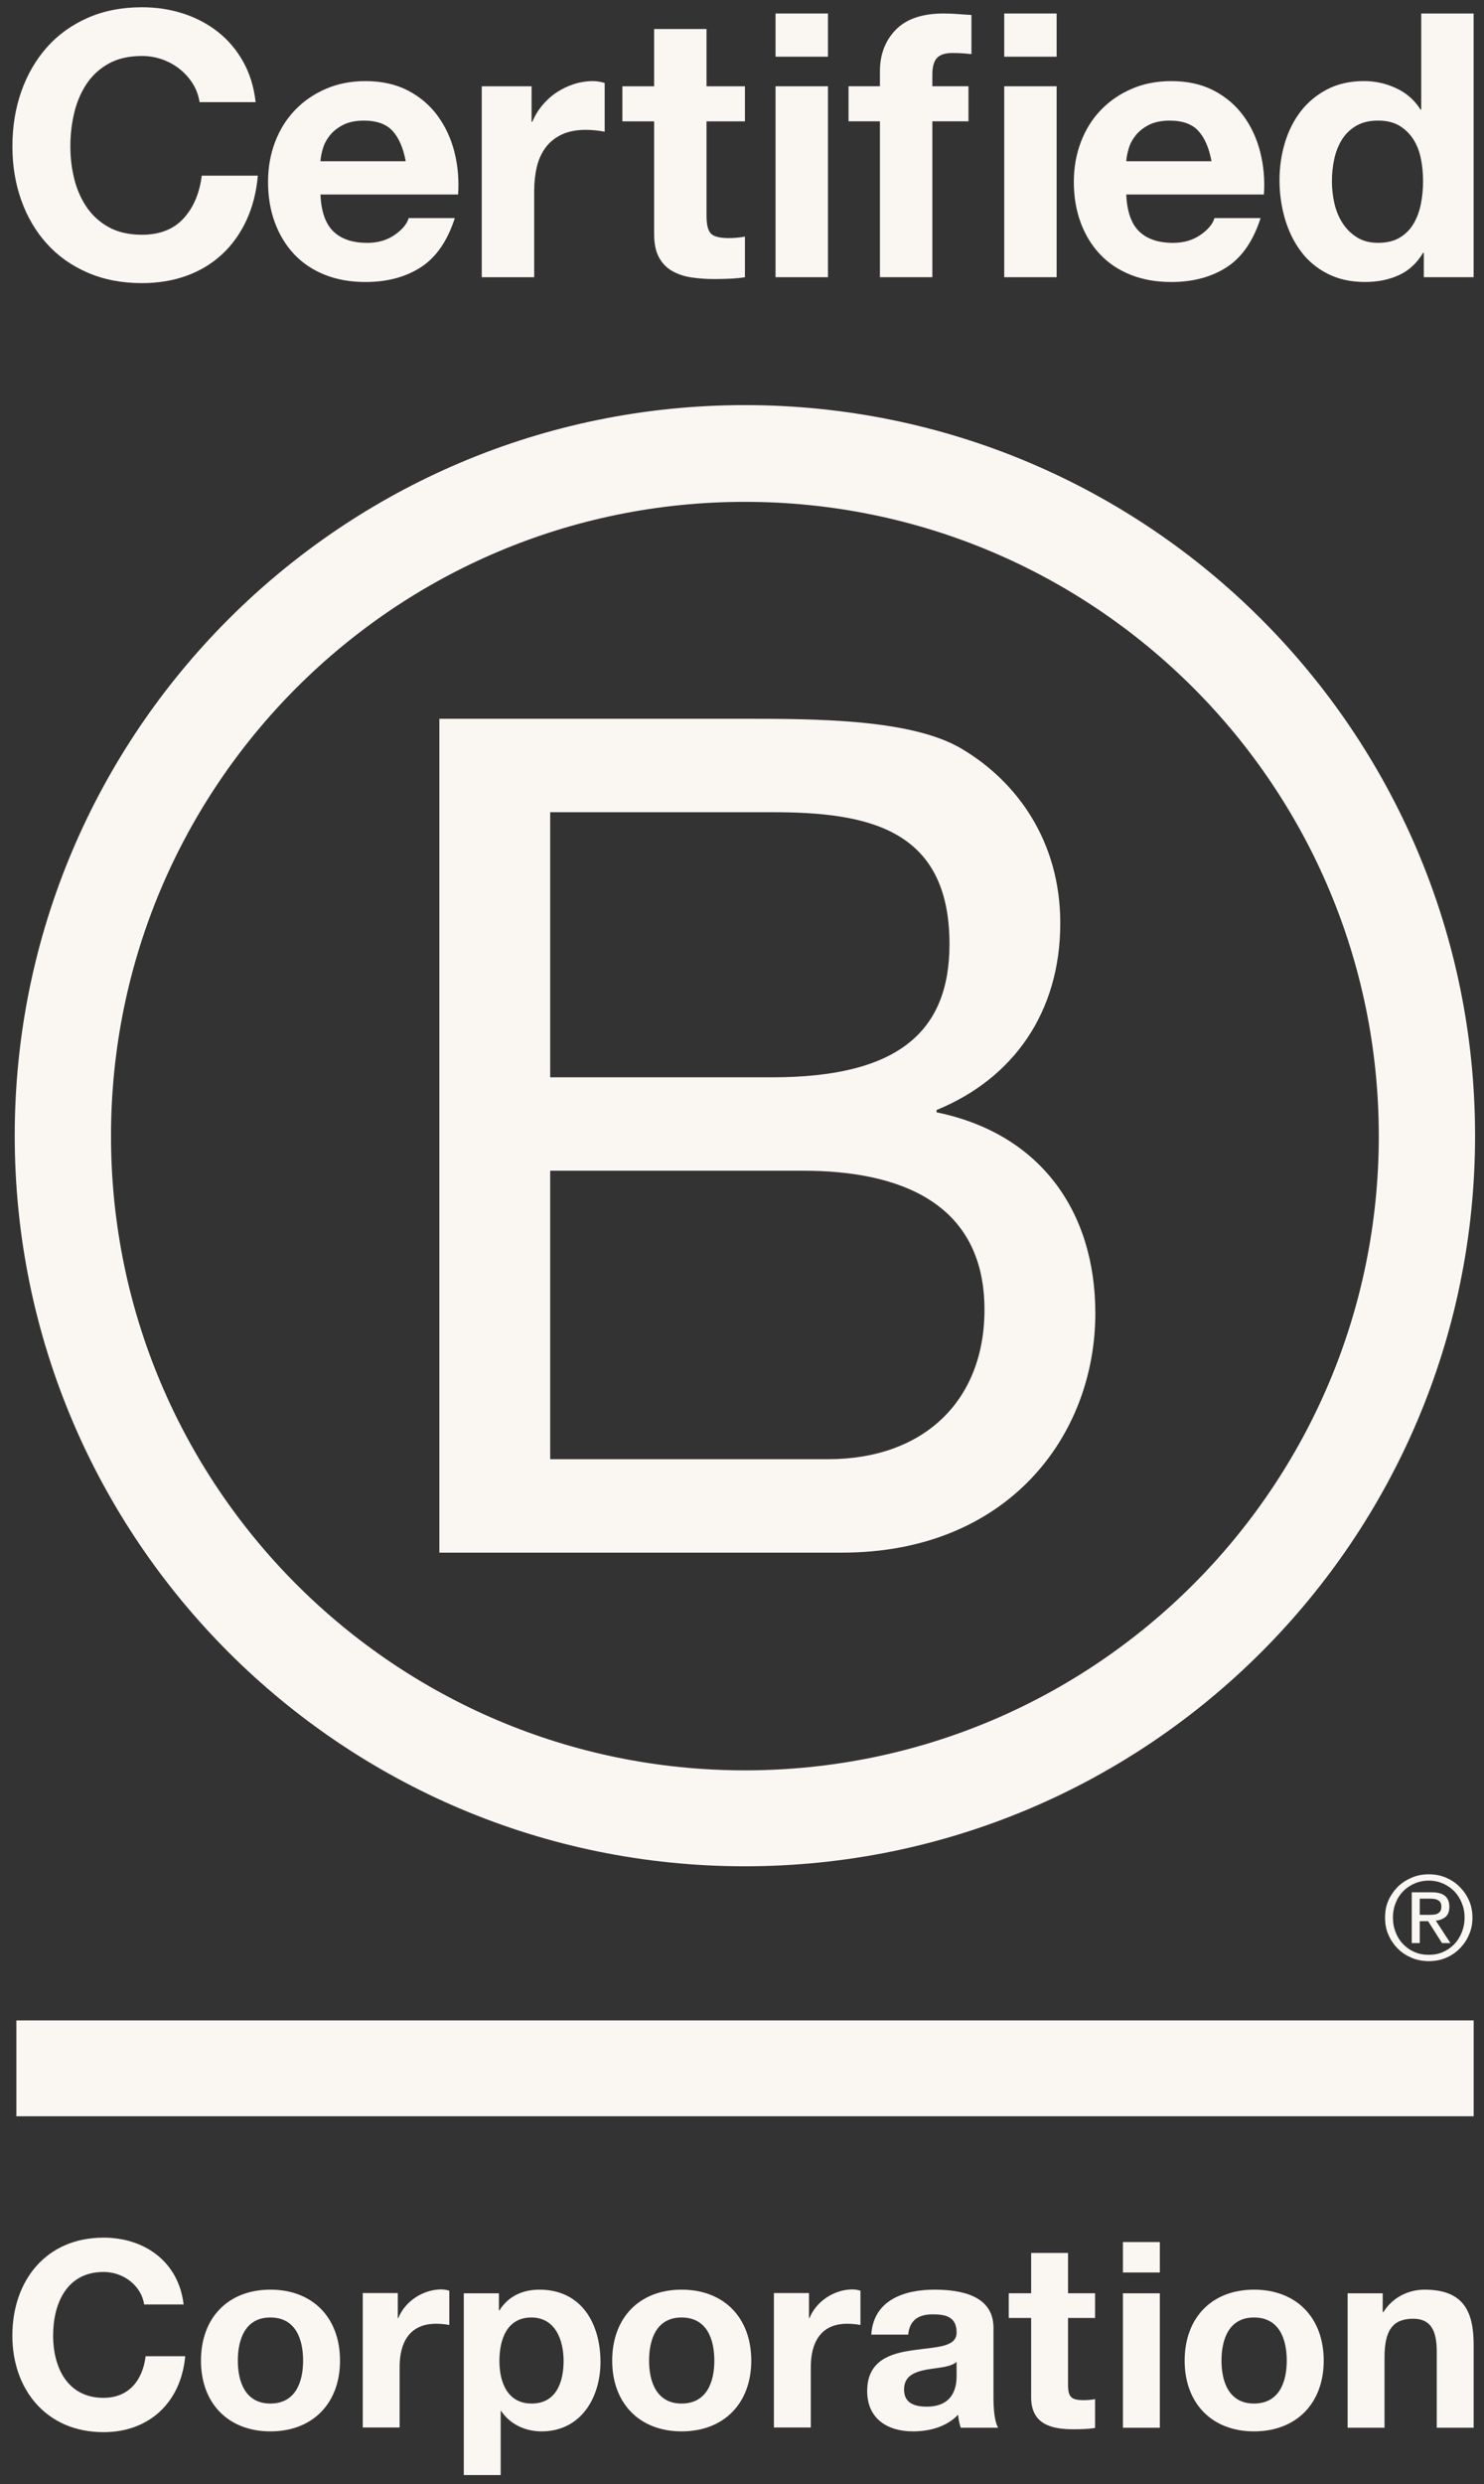 <svg width="107" height="179" viewBox="0 0 107 179" fill="none" xmlns="http://www.w3.org/2000/svg">
<rect x="0" y="0" width="107" height="179" fill="#333333" stroke="none"/>
<path d="M31.68 51.793H53.475C58.779 51.793 65.764 51.793 69.382 53.98C73.338 56.337 76.449 60.628 76.449 66.521C76.449 72.916 73.087 77.712 67.531 79.983V80.152C74.94 81.665 78.976 87.221 78.976 94.628C78.976 103.461 72.663 111.879 60.715 111.879H31.68V51.793ZM39.67 77.628H55.668C64.753 77.628 68.46 74.346 68.46 68.033C68.46 59.701 62.571 58.525 55.668 58.525H39.67V77.628ZM39.67 105.145H59.706C66.605 105.145 70.983 100.938 70.983 94.375C70.983 86.548 64.671 84.36 57.935 84.36H39.67L39.67 105.145Z" fill="#FAF6F2"/>
<path d="M99.414 81.86C99.414 107.103 78.953 127.566 53.704 127.566C28.455 127.566 8.004 107.104 8.004 81.86C8.004 56.617 28.465 36.162 53.704 36.162C78.943 36.162 99.414 56.621 99.414 81.86ZM53.704 29.191C24.633 29.191 1.062 52.761 1.062 81.835C1.062 110.91 24.633 134.479 53.704 134.479C82.775 134.479 106.356 110.908 106.356 81.835C106.356 52.762 82.785 29.191 53.704 29.191Z" fill="#FAF6F2"/>
<path d="M106.255 145.585H1.18V152.492H106.255V145.585Z" fill="#FAF6F2"/>
<path d="M102.964 137.98C103.094 137.98 103.216 137.973 103.331 137.967C103.438 137.961 103.547 137.936 103.634 137.898C103.727 137.852 103.798 137.793 103.85 137.716C103.905 137.63 103.925 137.523 103.925 137.374C103.925 137.252 103.905 137.149 103.855 137.084C103.809 137.006 103.745 136.954 103.67 136.917C103.593 136.873 103.513 136.847 103.412 136.829C103.315 136.823 103.222 136.813 103.122 136.813H102.368V137.98H102.964ZM103.216 136.351C103.653 136.351 103.973 136.438 104.183 136.607C104.394 136.786 104.503 137.045 104.503 137.398C104.503 137.732 104.405 137.967 104.226 138.128C104.035 138.279 103.809 138.37 103.529 138.402L104.58 140.014H103.973L102.97 138.436H102.368V140.014H101.791V136.351H103.216ZM100.633 139.235C100.756 139.568 100.937 139.853 101.173 140.093C101.401 140.332 101.677 140.523 101.997 140.661C102.306 140.796 102.655 140.858 103.016 140.858C103.385 140.858 103.727 140.796 104.035 140.661C104.348 140.523 104.621 140.332 104.858 140.093C105.083 139.853 105.269 139.568 105.397 139.235C105.532 138.912 105.599 138.555 105.599 138.178C105.599 137.793 105.532 137.451 105.397 137.125C105.269 136.796 105.083 136.517 104.858 136.277C104.621 136.042 104.348 135.855 104.035 135.717C103.727 135.585 103.386 135.511 103.016 135.511C102.655 135.511 102.306 135.585 101.997 135.717C101.676 135.855 101.401 136.042 101.173 136.277C100.937 136.517 100.756 136.796 100.633 137.125C100.498 137.451 100.434 137.793 100.434 138.178C100.434 138.555 100.498 138.912 100.633 139.235ZM100.112 136.933C100.281 136.555 100.509 136.235 100.794 135.947C101.081 135.665 101.419 135.455 101.802 135.291C102.182 135.129 102.595 135.056 103.016 135.056C103.453 135.056 103.858 135.129 104.246 135.291C104.621 135.454 104.951 135.665 105.233 135.947C105.517 136.235 105.753 136.555 105.914 136.933C106.088 137.316 106.167 137.732 106.167 138.178C106.167 138.629 106.088 139.043 105.914 139.421C105.753 139.809 105.517 140.137 105.233 140.42C104.951 140.71 104.621 140.921 104.246 141.083C103.858 141.239 103.454 141.315 103.016 141.315C102.595 141.315 102.182 141.239 101.802 141.083C101.419 140.921 101.081 140.71 100.794 140.42C100.509 140.137 100.281 139.809 100.112 139.421C99.937 139.043 99.867 138.629 99.867 138.178C99.867 137.732 99.937 137.316 100.112 136.933Z" fill="#FAF6F2"/>
<path d="M13.909 6.044C13.659 5.645 13.35 5.294 12.977 4.993C12.604 4.691 12.183 4.457 11.713 4.287C11.242 4.119 10.751 4.035 10.236 4.035C9.296 4.035 8.497 4.216 7.84 4.58C7.184 4.945 6.652 5.432 6.244 6.044C5.836 6.656 5.539 7.352 5.352 8.133C5.165 8.914 5.073 9.721 5.073 10.555C5.073 11.353 5.165 12.129 5.352 12.883C5.539 13.637 5.836 14.316 6.244 14.919C6.652 15.522 7.184 16.005 7.84 16.37C8.497 16.733 9.296 16.915 10.236 16.915C11.514 16.915 12.512 16.525 13.229 15.744C13.948 14.963 14.387 13.935 14.547 12.658H18.592C18.486 13.845 18.211 14.919 17.768 15.876C17.323 16.835 16.737 17.652 16.011 18.325C15.283 19 14.432 19.514 13.456 19.869C12.48 20.223 11.407 20.401 10.236 20.401C8.781 20.401 7.472 20.148 6.31 19.642C5.149 19.137 4.167 18.441 3.37 17.553C2.572 16.666 1.959 15.625 1.533 14.427C1.107 13.23 0.895 11.939 0.895 10.555C0.895 9.136 1.107 7.818 1.533 6.602C1.959 5.387 2.572 4.327 3.37 3.423C4.167 2.517 5.149 1.808 6.31 1.293C7.472 0.779 8.781 0.522 10.236 0.522C11.282 0.522 12.272 0.673 13.203 0.974C14.134 1.276 14.968 1.715 15.704 2.292C16.44 2.868 17.048 3.582 17.527 4.434C18.006 5.285 18.308 6.261 18.432 7.361H14.387C14.316 6.882 14.156 6.443 13.909 6.044Z" fill="#FAF6F2"/>
<path d="M24.037 16.676C24.604 17.225 25.42 17.5 26.485 17.5C27.248 17.5 27.904 17.309 28.454 16.928C29.004 16.547 29.341 16.143 29.466 15.717H32.793C32.26 17.368 31.444 18.548 30.344 19.257C29.243 19.967 27.913 20.321 26.352 20.321C25.269 20.321 24.294 20.149 23.425 19.803C22.555 19.456 21.819 18.965 21.215 18.325C20.613 17.687 20.146 16.924 19.818 16.037C19.49 15.15 19.326 14.174 19.326 13.11C19.326 12.081 19.495 11.122 19.832 10.236C20.169 9.348 20.648 8.581 21.268 7.934C21.89 7.286 22.631 6.776 23.491 6.404C24.352 6.031 25.305 5.845 26.352 5.845C27.523 5.845 28.543 6.071 29.413 6.523C30.282 6.976 30.996 7.583 31.555 8.346C32.113 9.109 32.517 9.979 32.766 10.954C33.013 11.93 33.102 12.951 33.031 14.015H23.106C23.159 15.239 23.468 16.126 24.037 16.676ZM28.308 9.437C27.855 8.941 27.167 8.692 26.245 8.692C25.642 8.692 25.14 8.795 24.742 8.998C24.343 9.202 24.023 9.455 23.784 9.756C23.544 10.059 23.375 10.377 23.277 10.716C23.18 11.052 23.122 11.353 23.105 11.62H29.253C29.076 10.661 28.76 9.934 28.308 9.437Z" fill="#FAF6F2"/>
<path d="M38.329 6.218V8.773H38.383C38.56 8.346 38.799 7.952 39.1 7.588C39.403 7.225 39.748 6.914 40.139 6.656C40.529 6.4 40.946 6.199 41.391 6.057C41.834 5.916 42.295 5.845 42.774 5.845C43.022 5.845 43.296 5.89 43.599 5.978V9.49C43.42 9.455 43.208 9.424 42.959 9.397C42.711 9.371 42.471 9.357 42.241 9.357C41.549 9.357 40.964 9.473 40.485 9.704C40.005 9.934 39.62 10.249 39.327 10.648C39.035 11.047 38.826 11.513 38.702 12.045C38.578 12.577 38.516 13.154 38.516 13.774V19.976H34.736V6.218H38.329Z" fill="#FAF6F2"/>
<path d="M53.711 6.217V8.745H50.942V15.557C50.942 16.197 51.049 16.622 51.263 16.835C51.475 17.048 51.901 17.155 52.538 17.155C52.752 17.155 52.956 17.146 53.151 17.128C53.345 17.11 53.532 17.084 53.711 17.048V19.975C53.392 20.029 53.035 20.063 52.645 20.081C52.255 20.099 51.874 20.108 51.501 20.108C50.916 20.108 50.36 20.069 49.837 19.988C49.314 19.909 48.854 19.754 48.454 19.523C48.055 19.292 47.74 18.964 47.509 18.538C47.278 18.112 47.164 17.553 47.164 16.862V8.744H44.875V6.217H47.164V2.092H50.942V6.217H53.711Z" fill="#FAF6F2"/>
<path d="M55.918 4.087V0.972H59.697V4.087H55.918ZM59.697 6.216V19.974H55.918V6.216H59.697Z" fill="#FAF6F2"/>
<path d="M61.182 8.743V6.215H63.444V5.15C63.444 3.927 63.825 2.924 64.588 2.144C65.351 1.363 66.505 0.972 68.049 0.972C68.384 0.972 68.723 0.986 69.06 1.013C69.395 1.039 69.724 1.062 70.043 1.079V3.9C69.6 3.846 69.138 3.82 68.66 3.82C68.146 3.82 67.777 3.94 67.556 4.179C67.334 4.419 67.224 4.822 67.224 5.391V6.215H69.83V8.743H67.224V19.974H63.444V8.743H61.182Z" fill="#FAF6F2"/>
<path d="M72.406 4.087V0.972H76.186V4.087H72.406ZM76.186 6.216V19.974H72.406V6.216H76.186Z" fill="#FAF6F2"/>
<path d="M82.136 16.676C82.705 17.225 83.521 17.5 84.584 17.5C85.348 17.5 86.004 17.309 86.555 16.928C87.105 16.547 87.442 16.143 87.566 15.717H90.891C90.36 17.368 89.543 18.548 88.445 19.257C87.342 19.967 86.013 20.321 84.452 20.321C83.368 20.321 82.393 20.149 81.525 19.803C80.655 19.456 79.918 18.965 79.316 18.325C78.712 17.687 78.247 16.924 77.918 16.037C77.591 15.15 77.426 14.174 77.426 13.11C77.426 12.081 77.596 11.122 77.932 10.236C78.269 9.348 78.747 8.581 79.369 7.934C79.99 7.286 80.731 6.776 81.591 6.404C82.451 6.031 83.405 5.845 84.452 5.845C85.623 5.845 86.644 6.071 87.513 6.523C88.382 6.976 89.096 7.583 89.655 8.346C90.214 9.109 90.617 9.979 90.864 10.954C91.114 11.93 91.202 12.951 91.132 14.015H81.206C81.259 15.239 81.569 16.126 82.136 16.676ZM86.407 9.437C85.956 8.941 85.267 8.692 84.346 8.692C83.742 8.692 83.242 8.795 82.842 8.998C82.442 9.202 82.123 9.455 81.884 9.756C81.644 10.059 81.475 10.377 81.378 10.716C81.281 11.052 81.223 11.353 81.206 11.62H87.352C87.177 10.661 86.861 9.934 86.407 9.437Z" fill="#FAF6F2"/>
<path d="M102.607 18.217C102.163 18.963 101.582 19.5 100.863 19.827C100.146 20.155 99.334 20.32 98.429 20.32C97.399 20.32 96.495 20.12 95.715 19.721C94.934 19.322 94.29 18.781 93.785 18.098C93.278 17.415 92.897 16.63 92.64 15.743C92.383 14.856 92.256 13.933 92.256 12.975C92.256 12.053 92.383 11.161 92.64 10.301C92.897 9.44 93.278 8.682 93.785 8.024C94.29 7.369 94.925 6.841 95.688 6.441C96.451 6.042 97.337 5.843 98.35 5.843C99.165 5.843 99.942 6.015 100.676 6.361C101.414 6.707 101.995 7.217 102.421 7.892H102.474V0.972H106.252V19.974H102.66V18.217H102.607ZM102.446 11.417C102.341 10.894 102.158 10.433 101.902 10.034C101.645 9.635 101.312 9.312 100.904 9.063C100.495 8.814 99.981 8.69 99.361 8.69C98.74 8.69 98.216 8.814 97.79 9.063C97.364 9.312 97.022 9.639 96.764 10.048C96.508 10.456 96.323 10.922 96.207 11.444C96.091 11.968 96.035 12.514 96.035 13.082C96.035 13.613 96.096 14.145 96.219 14.678C96.344 15.21 96.544 15.685 96.818 16.102C97.094 16.52 97.439 16.856 97.858 17.113C98.274 17.371 98.776 17.498 99.361 17.498C99.981 17.498 100.5 17.375 100.918 17.126C101.334 16.878 101.667 16.545 101.916 16.128C102.163 15.712 102.341 15.237 102.446 14.705C102.553 14.172 102.607 13.623 102.607 13.055C102.607 12.488 102.553 11.941 102.446 11.417Z" fill="#FAF6F2"/>
<path d="M10.392 166.054C10.201 164.723 8.928 163.711 7.466 163.711C4.825 163.711 3.83 165.962 3.83 168.305C3.83 170.532 4.825 172.781 7.466 172.781C9.264 172.781 10.281 171.545 10.501 169.783H13.354C13.052 173.12 10.747 175.255 7.466 175.255C3.326 175.255 0.891 172.163 0.891 168.305C0.891 164.33 3.326 161.238 7.466 161.238C10.409 161.238 12.881 162.963 13.239 166.054L10.392 166.054Z" fill="#FAF6F2"/>
<path d="M19.493 164.986C22.549 164.986 24.516 167.007 24.516 170.101C24.516 173.174 22.549 175.198 19.493 175.198C16.457 175.198 14.49 173.174 14.49 170.101C14.49 167.007 16.457 164.986 19.493 164.986ZM19.493 173.192C21.311 173.192 21.854 171.636 21.854 170.101C21.854 168.546 21.311 166.991 19.493 166.991C17.695 166.991 17.148 168.546 17.148 170.101C17.148 171.636 17.695 173.192 19.493 173.192Z" fill="#FAF6F2"/>
<path d="M26.156 165.23H28.683V167.028H28.722C29.207 165.811 30.52 164.969 31.816 164.969C32.003 164.969 32.226 165.005 32.397 165.06V167.534C32.15 167.478 31.759 167.443 31.441 167.443C29.489 167.443 28.814 168.849 28.814 170.552V174.919H26.156V165.23Z" fill="#FAF6F2"/>
<path d="M33.441 165.248H35.973V166.483H36.009C36.645 165.454 37.694 164.986 38.893 164.986C41.931 164.986 43.296 167.44 43.296 170.193C43.296 172.78 41.875 175.198 39.043 175.198C37.882 175.198 36.778 174.692 36.14 173.736H36.101V178.346H33.441L33.441 165.248ZM40.636 170.121C40.636 168.581 40.017 166.991 38.313 166.991C36.57 166.991 36.009 168.546 36.009 170.121C36.009 171.693 36.608 173.192 38.332 173.192C40.077 173.192 40.636 171.693 40.636 170.121Z" fill="#FAF6F2"/>
<path d="M49.142 164.986C52.198 164.986 54.169 167.007 54.169 170.101C54.169 173.174 52.198 175.198 49.142 175.198C46.108 175.198 44.141 173.174 44.141 170.101C44.141 167.007 46.108 164.986 49.142 164.986ZM49.142 173.192C50.96 173.192 51.505 171.636 51.505 170.101C51.505 168.546 50.96 166.991 49.142 166.991C47.345 166.991 46.8 168.546 46.8 170.101C46.8 171.636 47.345 173.192 49.142 173.192Z" fill="#FAF6F2"/>
<path d="M55.801 165.23H58.33V167.028H58.37C58.855 165.811 60.167 164.969 61.46 164.969C61.647 164.969 61.873 165.005 62.041 165.06V167.534C61.798 167.478 61.403 167.443 61.086 167.443C59.137 167.443 58.462 168.849 58.462 170.552V174.919H55.801L55.801 165.23Z" fill="#FAF6F2"/>
<path d="M62.823 168.227C62.975 165.734 65.203 164.986 67.377 164.986C69.306 164.986 71.633 165.416 71.633 167.738V172.78C71.633 173.663 71.724 174.542 71.972 174.936H69.27C69.179 174.634 69.101 174.317 69.081 173.998C68.24 174.881 67.004 175.198 65.823 175.198C63.986 175.198 62.525 174.281 62.525 172.292C62.525 170.101 64.177 169.577 65.823 169.352C67.454 169.107 68.973 169.164 68.973 168.076C68.973 166.935 68.182 166.765 67.248 166.765C66.235 166.765 65.581 167.177 65.484 168.227L62.823 168.227ZM68.973 170.193C68.52 170.59 67.585 170.604 66.759 170.757C65.935 170.922 65.185 171.208 65.185 172.181C65.185 173.174 65.954 173.416 66.818 173.416C68.895 173.416 68.973 171.769 68.973 171.187V170.193Z" fill="#FAF6F2"/>
<path d="M77.007 165.246H78.957V167.026H77.007V171.82C77.007 172.723 77.234 172.947 78.13 172.947C78.412 172.947 78.676 172.928 78.957 172.874V174.953C78.505 175.028 77.923 175.047 77.399 175.047C75.773 175.047 74.348 174.669 74.348 172.74V167.026H72.734V165.246H74.348V162.34H77.007V165.246Z" fill="#FAF6F2"/>
<path d="M83.626 163.749H80.965V161.555H83.626V163.749ZM80.965 165.248H83.626V174.937H80.965V165.248Z" fill="#FAF6F2"/>
<path d="M90.415 164.986C93.472 164.986 95.443 167.007 95.443 170.101C95.443 173.174 93.472 175.198 90.415 175.198C87.382 175.198 85.416 173.174 85.416 170.101C85.416 167.007 87.382 164.986 90.415 164.986ZM90.415 173.192C92.237 173.192 92.778 171.636 92.778 170.101C92.778 168.546 92.237 166.991 90.415 166.991C88.617 166.991 88.073 168.546 88.073 170.101C88.073 171.636 88.617 173.192 90.415 173.192Z" fill="#FAF6F2"/>
<path d="M97.166 165.248H99.697V166.597H99.752C100.427 165.51 101.588 164.986 102.714 164.986C105.543 164.986 106.254 166.578 106.254 168.977V174.936H103.594V169.463C103.594 167.871 103.124 167.082 101.89 167.082C100.444 167.082 99.827 167.89 99.827 169.858V174.936H97.166L97.166 165.248Z" fill="#FAF6F2"/>
</svg>
